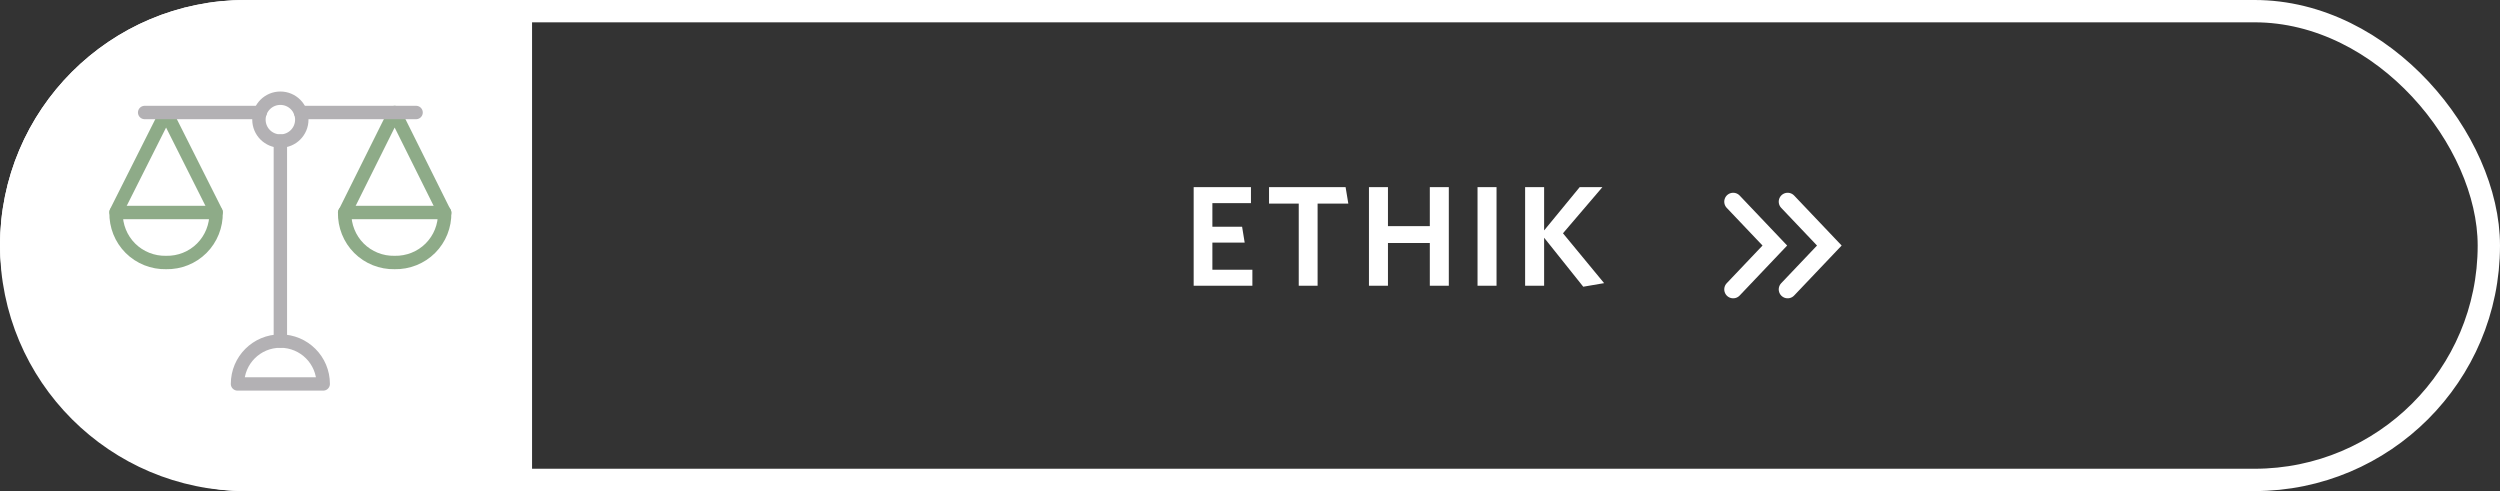 <svg width="280" height="55" viewBox="0 0 280 55" fill="none" xmlns="http://www.w3.org/2000/svg">
<rect x="0" y="0" width="280" height="55" fill="#333333" stroke="none"/>
<rect x="1.25" y="1.25" width="277.5" height="52.5" rx="26.25" stroke="white" stroke-width="2.5"/>
<path d="M1.25 27.5C1.25 13.002 13.002 1.25 27.5 1.25H58.34V53.75H27.5C13.002 53.75 1.25 41.998 1.25 27.5Z" fill="white" stroke="white" stroke-width="2.5"/>
<path d="M140.267 32H133.691V20.96H140.107V22.752H135.787V25.392H139.115L139.403 27.168H135.787V30.208H140.267V32ZM151.011 22.8H147.571V32H145.459V22.8H142.131V20.96H150.707L151.011 22.8ZM162.267 32H160.139V27.216H155.451V32H153.323V20.96H155.451V25.328H160.139V20.96H162.267V32ZM167.612 32H165.484V20.96H167.612V32ZM179.661 31.712L177.325 32.112L172.941 26.624V32H170.813V20.96H172.941V25.808L176.925 20.96H179.469L175.053 26.128L179.661 31.712Z" fill="white"/>
<path d="M194.116 32.411L198.782 27.5L194.116 22.589" stroke="white" stroke-width="2" stroke-linecap="round"/>
<path d="M200.218 32.411L204.885 27.5L200.218 22.589" stroke="white" stroke-width="2" stroke-linecap="round"/>
<path d="M31.401 15.8V38.2" stroke="#B3B1B4" stroke-width="1.5" stroke-linecap="round" stroke-linejoin="round"/>
<path d="M13.001 23.752L18.601 12.616L24.201 23.752" stroke="#8EAB88" stroke-width="1.5" stroke-linecap="round" stroke-linejoin="round"/>
<path d="M31.401 15.8C32.729 15.8 33.801 14.728 33.801 13.4C33.801 12.072 32.729 11 31.401 11C30.073 11 29.001 12.072 29.001 13.4C29.001 14.728 30.073 15.8 31.401 15.8Z" stroke="#B3B1B4" stroke-width="1.5" stroke-linecap="round" stroke-linejoin="round"/>
<path d="M18.601 29.4C20.105 29.432 21.545 28.856 22.601 27.8C23.657 26.744 24.233 25.288 24.201 23.8H13.001C12.969 25.304 13.545 26.744 14.601 27.8C15.657 28.856 17.113 29.432 18.601 29.4Z" stroke="#8EAB88" stroke-width="1.5" stroke-linecap="round" stroke-linejoin="round"/>
<path d="M49.801 23.848L44.201 12.6L38.601 23.848" stroke="#8EAB88" stroke-width="1.5" stroke-linecap="round" stroke-linejoin="round"/>
<path d="M44.201 29.4C42.697 29.432 41.257 28.856 40.201 27.8C39.145 26.744 38.569 25.288 38.601 23.8H49.801C49.833 25.304 49.257 26.744 48.201 27.8C47.145 28.856 45.689 29.432 44.201 29.4Z" stroke="#8EAB88" stroke-width="1.5" stroke-linecap="round" stroke-linejoin="round"/>
<path d="M33.657 12.6H46.601" stroke="#B3B1B4" stroke-width="1.5" stroke-linecap="round" stroke-linejoin="round"/>
<path d="M16.201 12.6H29.145" stroke="#B3B1B4" stroke-width="1.5" stroke-linecap="round" stroke-linejoin="round"/>
<path d="M26.601 43C26.601 40.344 28.745 38.2 31.401 38.2C34.057 38.2 36.201 40.344 36.201 43H26.601Z" stroke="#B3B1B4" stroke-width="1.5" stroke-linecap="round" stroke-linejoin="round"/>
</svg>
